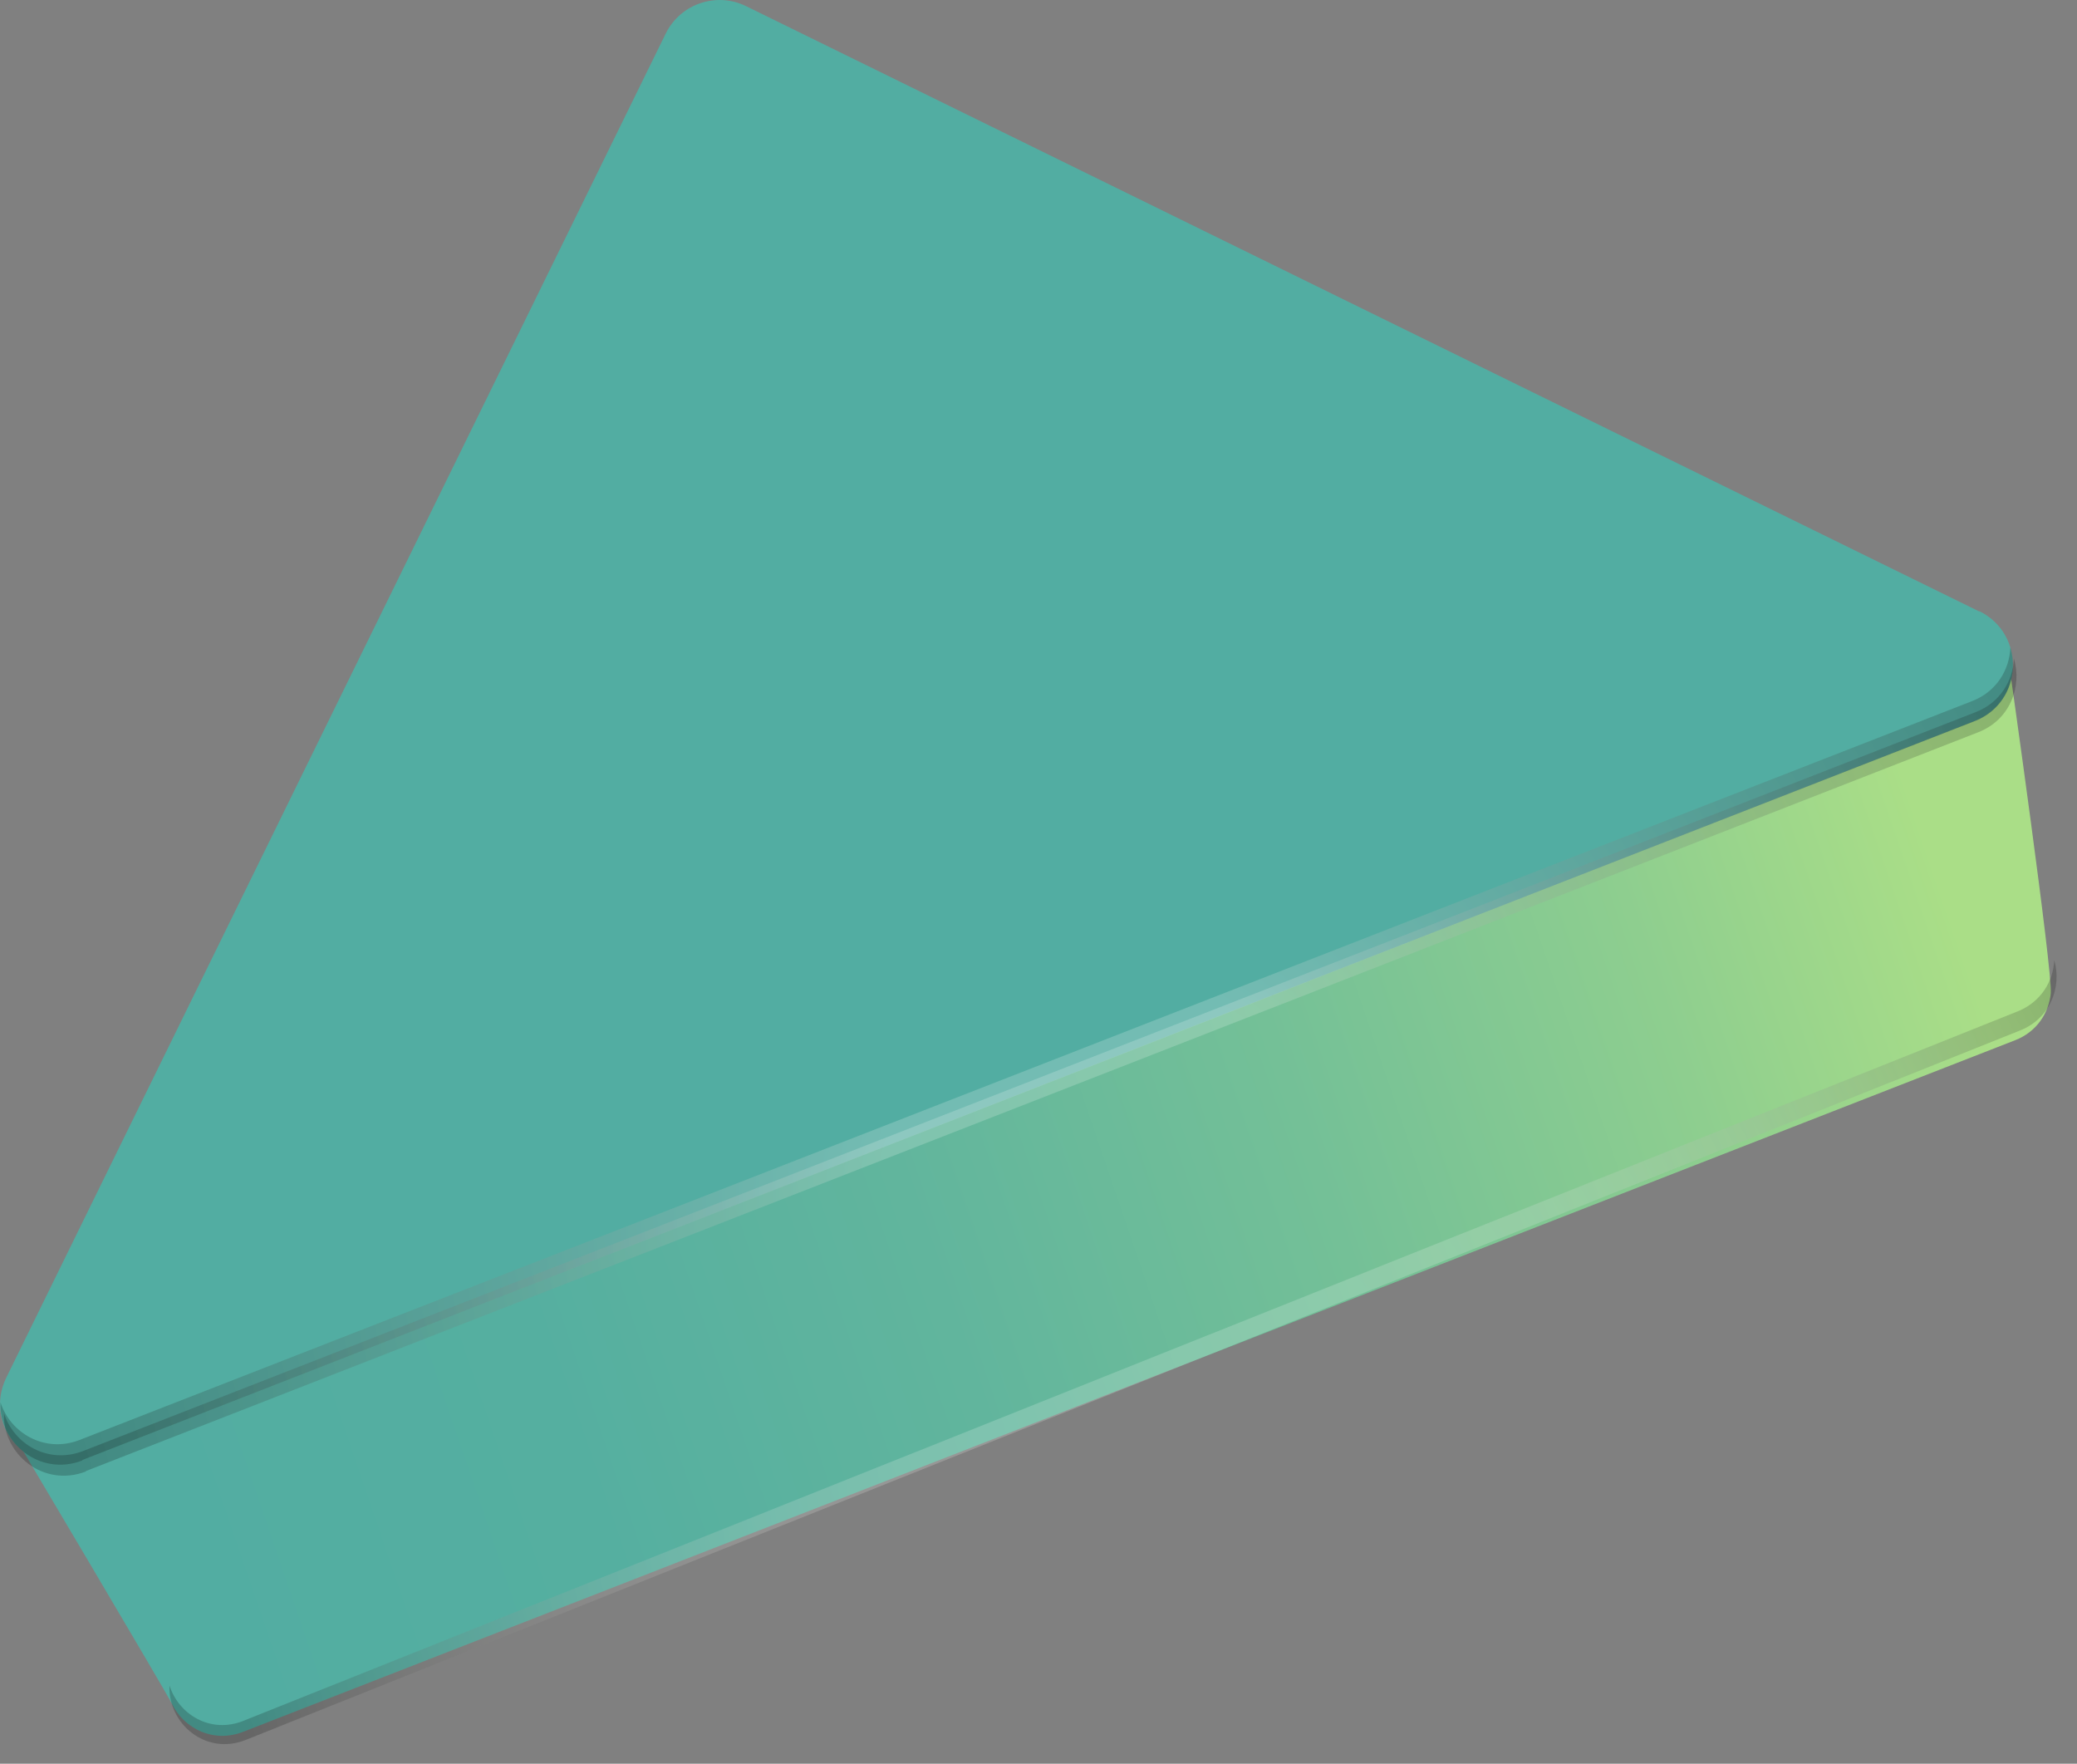<?xml version="1.0" encoding="UTF-8"?> <svg xmlns="http://www.w3.org/2000/svg" width="53" height="45" viewBox="0 0 53 45" fill="none"><rect x="0" y="0" width="53" height="45" fill="#808080" stroke="none"/><path d="M51.28 17.095L22.071 9.459C21.36 9.112 20.5 9.401 20.152 10.113L0.258 36.459C0.258 36.459 4.204 43.11 4.394 43.483C4.7 44.103 5.444 44.483 6.205 44.186L51.421 26.541C51.975 26.326 52.281 25.846 52.331 25.342C52.38 24.788 51.288 17.095 51.288 17.095H51.28Z" fill="url(#paint0_linear_13292_20134)"></path><path d="M50.505 15.601L19.038 0.157C18.277 -0.216 17.359 0.099 16.986 0.86L0.161 35.148C-0.451 36.405 0.79 37.761 2.097 37.249L50.389 18.396C51.63 17.909 51.704 16.18 50.505 15.592V15.601Z" fill="#52ADA2"></path><path style="mix-blend-mode:screen" opacity="0.2" d="M2.097 37.253L50.39 18.401C51.201 18.087 51.515 17.235 51.3 16.523C51.275 17.094 50.944 17.648 50.324 17.888L2.031 36.74C1.138 37.088 0.261 36.559 0.013 35.781C-0.028 36.815 1.014 37.684 2.106 37.262L2.097 37.253Z" fill="url(#paint1_radial_13292_20134)"></path><path style="mix-blend-mode:screen" opacity="0.2" d="M2.187 37.535L50.48 18.683C51.291 18.368 51.605 17.516 51.39 16.805C51.365 17.375 51.034 17.93 50.414 18.17L2.121 37.022C1.219 37.369 0.351 36.84 0.103 36.062C0.061 37.096 1.104 37.965 2.196 37.543L2.187 37.535Z" fill="url(#paint2_radial_13292_20134)"></path><path style="mix-blend-mode:screen" opacity="0.2" d="M6.269 44.394L51.559 26.287C52.32 25.981 52.618 25.178 52.419 24.5C52.395 25.038 52.08 25.559 51.501 25.799L6.212 43.906C5.368 44.245 4.557 43.741 4.325 43.005C4.284 43.981 5.252 44.8 6.269 44.394Z" fill="url(#paint3_radial_13292_20134)"></path><defs><linearGradient id="paint0_linear_13292_20134" x1="1.305" y1="30.963" x2="47.078" y2="15.333" gradientUnits="userSpaceOnUse"><stop stop-color="#52ADA2"></stop><stop offset="0.22" stop-color="#55AFA0"></stop><stop offset="0.43" stop-color="#61B59D"></stop><stop offset="0.64" stop-color="#74C097"></stop><stop offset="0.84" stop-color="#8ECE8F"></stop><stop offset="1" stop-color="#AADE87"></stop></linearGradient><radialGradient id="paint1_radial_13292_20134" cx="0" cy="0" r="1" gradientUnits="userSpaceOnUse" gradientTransform="translate(28.249 30.574) rotate(116.14) scale(27.091)"><stop offset="0.22" stop-color="#F7F8F3"></stop><stop offset="0.37" stop-color="#C7C8C4"></stop><stop offset="0.81" stop-color="#393938"></stop><stop offset="1"></stop></radialGradient><radialGradient id="paint2_radial_13292_20134" cx="0" cy="0" r="1" gradientUnits="userSpaceOnUse" gradientTransform="translate(28.339 30.858) rotate(116.14) scale(27.091 27.091)"><stop offset="0.22" stop-color="#F7F8F3"></stop><stop offset="0.37" stop-color="#C7C8C4"></stop><stop offset="0.81" stop-color="#393938"></stop><stop offset="1"></stop></radialGradient><radialGradient id="paint3_radial_13292_20134" cx="0" cy="0" r="1" gradientUnits="userSpaceOnUse" gradientTransform="translate(30.528 36.809) rotate(116.14) scale(25.737 25.195)"><stop offset="0.22" stop-color="#F7F8F3"></stop><stop offset="0.32" stop-color="#F2F3EF"></stop><stop offset="0.42" stop-color="#E6E7E3"></stop><stop offset="0.52" stop-color="#D2D3CF"></stop><stop offset="0.62" stop-color="#B6B6B3"></stop><stop offset="0.72" stop-color="#91928F"></stop><stop offset="0.82" stop-color="#646563"></stop><stop offset="0.92" stop-color="#30302F"></stop><stop offset="1"></stop></radialGradient></defs></svg> 